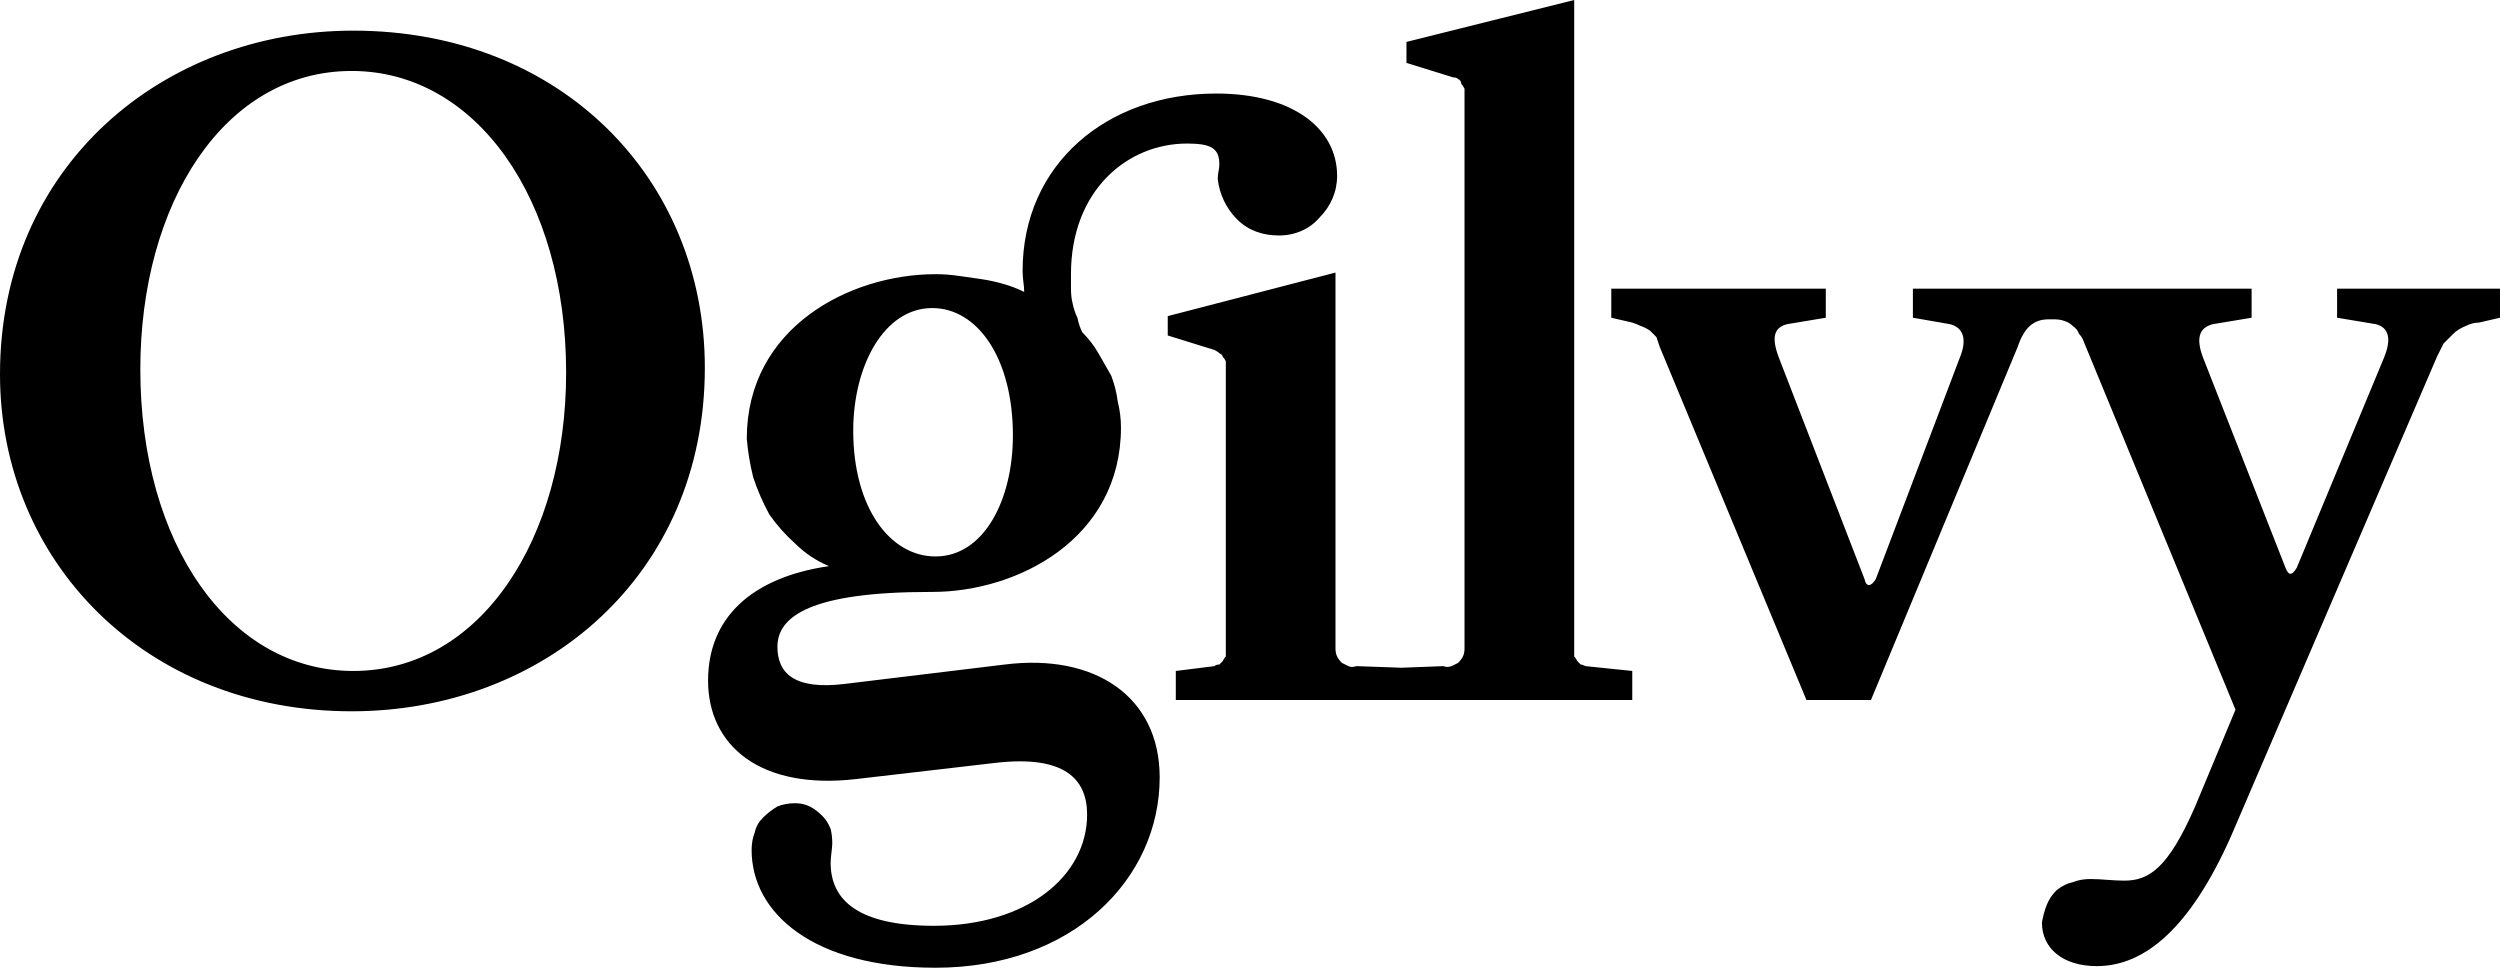 <?xml version="1.0" encoding="UTF-8"?> <svg xmlns="http://www.w3.org/2000/svg" version="1.2" viewBox="0 0 155 60" width="155" height="60"><title>svgexport-7-svg</title><style> .s0 { fill: #000000 } </style><path id="Layer" fill-rule="evenodd" class="s0" d="m21.8 44.1c-12.8 0-21.8-9.3-21.8-20.9 0-12.9 10.1-21.3 21.9-21.3 12.9 0 21.8 9.2 21.8 20.9 0 12.9-10 21.3-21.9 21.3zm0-39.7c-7.9 0-13.1 8.2-13.1 18.5 0 10.8 5.5 18.7 13.2 18.7 7.9 0 13.2-8.2 13.2-18.5 0-10.8-5.6-18.7-13.3-18.7zm60 9.1c-0.6 0.7-1.5 1.1-2.5 1.1-1 0-1.9-0.3-2.6-1-0.7-0.7-1.1-1.6-1.2-2.5 0-0.4 0.1-0.6 0.1-0.9 0-1-0.5-1.3-2-1.3-3.7 0-7.2 2.9-7.2 8.1q0 0.4 0 0.9 0 0.5 0.1 0.9 0.1 0.5 0.3 0.9 0.1 0.5 0.3 0.9 0.6 0.6 1 1.3 0.4 0.7 0.8 1.4 0.3 0.8 0.4 1.6 0.2 0.8 0.2 1.6c0 6.9-6.4 10.2-11.7 10.2h-0.1c-7.4 0-9.5 1.5-9.5 3.4 0 1.6 1 2.7 4.2 2.3l9.9-1.2c5.6-0.7 9.6 2 9.6 7 0 6.3-5.4 11.8-13.9 11.8-7.6 0-11.4-3.4-11.4-7.3q0-0.6 0.2-1.1 0.1-0.5 0.5-0.9 0.4-0.4 0.9-0.7 0.5-0.2 1.1-0.2 0.5 0 0.9 0.2 0.4 0.2 0.8 0.6 0.3 0.3 0.5 0.8 0.1 0.4 0.1 0.9c0 0.3-0.1 0.8-0.1 1.2 0 2.3 1.7 3.9 6.4 3.9 5.8 0 9.5-3.1 9.5-6.9 0-2.2-1.4-3.7-5.7-3.2l-8.6 1c-6 0.7-9.2-2.1-9.2-6.1 0-3.9 2.7-6.4 7.5-7.1q-1.2-0.5-2.1-1.4-0.9-0.8-1.6-1.8-0.6-1.1-1-2.3-0.3-1.2-0.4-2.4c0-6.9 6.4-10.2 11.7-10.2q0.7 0 1.4 0.1 0.7 0.1 1.4 0.2 0.7 0.1 1.4 0.3 0.7 0.2 1.3 0.5c0-0.4-0.1-0.8-0.1-1.3 0-6.6 5.2-11 12-11 4.8 0 7.5 2.2 7.5 5.1 0 1-0.4 1.9-1.1 2.6zm-24 5.6c-3 0-4.9 3.6-4.9 7.6 0 4.8 2.3 7.8 5.1 7.8 3 0 4.8-3.5 4.8-7.5 0-4.8-2.2-7.9-5-7.9zm43.4 24.3h-28.3v-1.8l2.4-0.3q0.1-0.1 0.3-0.1 0.1-0.1 0.2-0.2 0.1-0.2 0.2-0.3 0-0.2 0-0.3v-17.7q0-0.2 0-0.3-0.1-0.2-0.2-0.3 0-0.1-0.2-0.2-0.1-0.1-0.3-0.2l-2.9-0.9v-1.2l10.4-2.7v23.3q0 0.3 0.1 0.5 0.1 0.2 0.3 0.4 0.2 0.1 0.4 0.2 0.2 0.1 0.5 0l2.8 0.1 2.6-0.1q0.2 0.1 0.5 0 0.2-0.1 0.4-0.2 0.2-0.2 0.3-0.4 0.1-0.2 0.1-0.5v-34.4q0-0.2 0-0.3-0.1-0.2-0.2-0.3 0-0.2-0.2-0.3-0.1-0.1-0.3-0.1l-2.9-0.9v-1.3l10.4-2.6v40.4q0 0.1 0 0.3 0.1 0.1 0.2 0.3 0.1 0.1 0.2 0.2 0.1 0 0.3 0.1l2.9 0.3c0 0 0 1.8 0 1.8zm52.5-23.4q-0.4 0-0.8 0.2-0.5 0.2-0.8 0.5-0.3 0.3-0.6 0.6-0.2 0.4-0.4 0.8l-12.8 29.8c-2.5 5.6-5.3 8-8.3 8-2.1 0-3.4-1.1-3.4-2.7q0.1-0.6 0.3-1.1 0.2-0.5 0.6-0.9 0.5-0.4 1-0.5 0.5-0.2 1.1-0.2c0.7 0 1.4 0.1 2.1 0.1 1.5 0 2.7-0.7 4.4-4.6l2.5-6-9.4-22.8q-0.1-0.3-0.3-0.5-0.1-0.3-0.4-0.5-0.2-0.2-0.5-0.3-0.3-0.1-0.6-0.1h-0.4c-0.9 0-1.5 0.5-1.9 1.7l-9.1 21.9h-4l-9.1-21.9q-0.1-0.3-0.2-0.6-0.2-0.2-0.4-0.4-0.3-0.2-0.6-0.3-0.2-0.1-0.5-0.2l-1.3-0.3v-1.8h13.3v1.8l-2.4 0.4c-0.8 0.2-1 0.8-0.5 2.1l5.3 13.7c0.1 0.5 0.4 0.5 0.7 0l5.2-13.7c0.5-1.2 0.2-1.9-0.6-2.1l-2.3-0.4v-1.8h21v1.8l-2.4 0.4c-0.8 0.2-1.1 0.8-0.6 2.1l5.1 13c0.2 0.5 0.4 0.5 0.7 0l5.4-13c0.5-1.2 0.3-1.9-0.5-2.1l-2.4-0.4v-1.8h10.1v1.8z"></path></svg> 